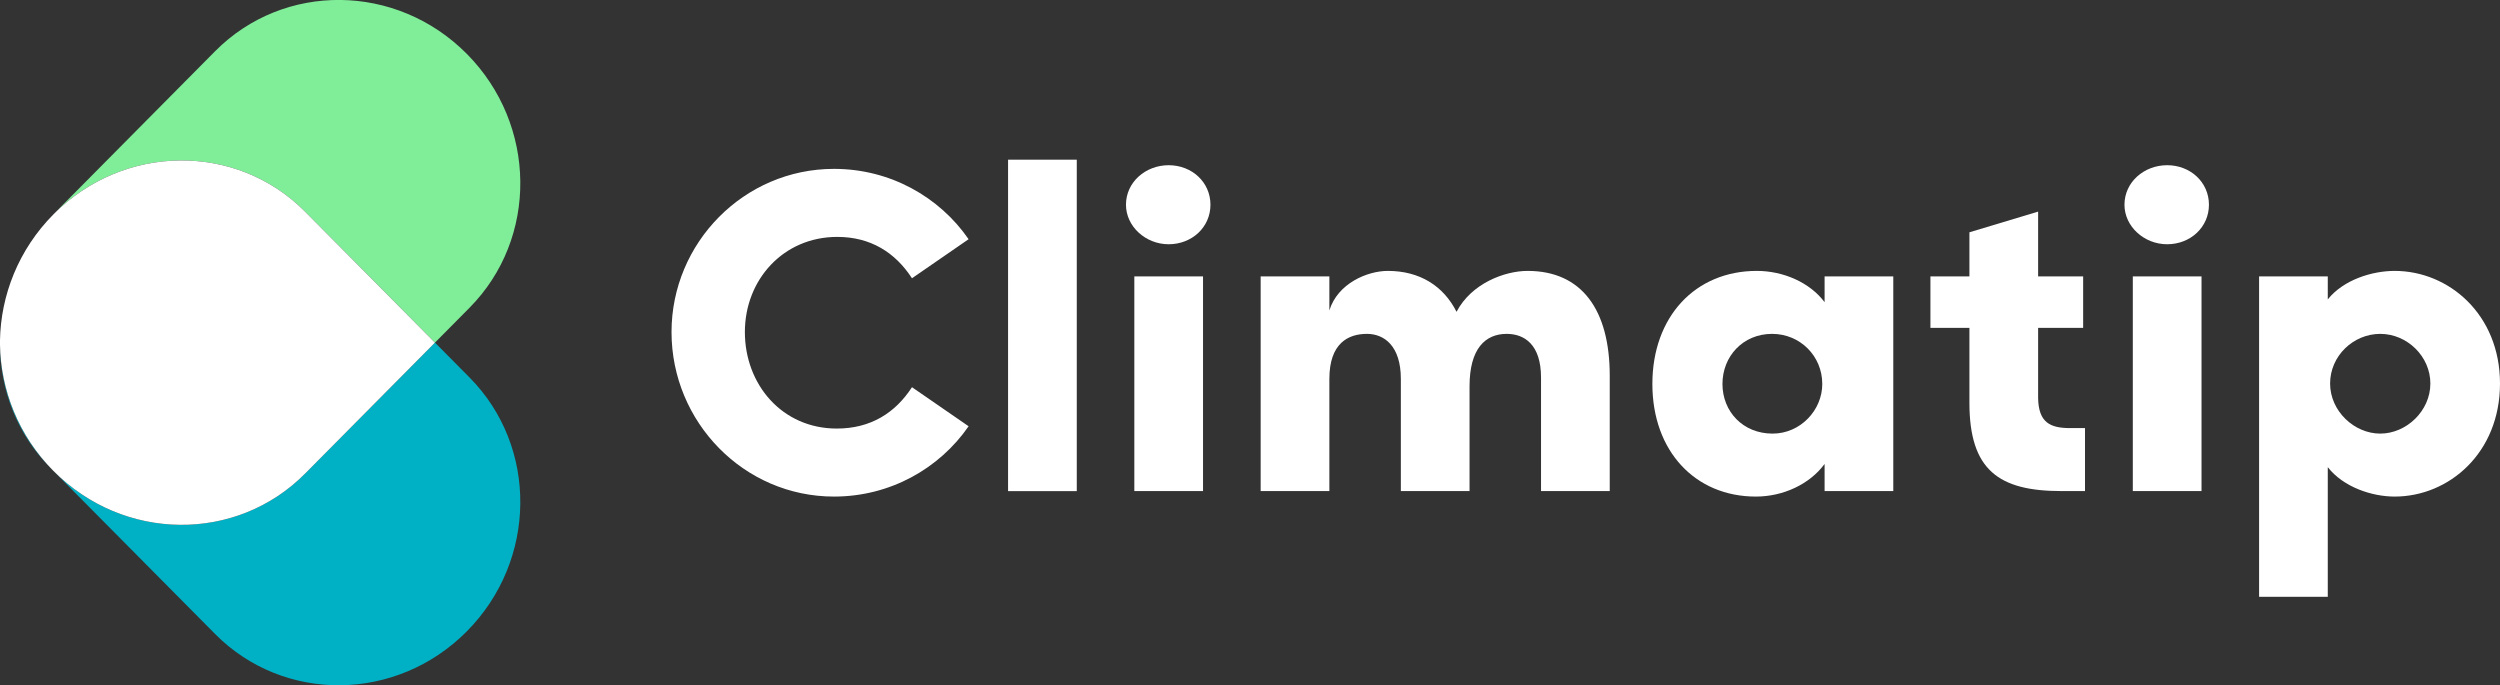 <svg width="197" height="54" viewBox="0 0 197 54" fill="none" xmlns="http://www.w3.org/2000/svg">
<rect x="0" y="0" width="197" height="54" fill="#333333" stroke="none"/>
<path d="M52.916 26.165C52.916 19.138 58.622 13.307 65.719 13.307C70.145 13.307 74.022 15.517 76.326 18.849L71.864 21.927C70.547 19.899 68.608 18.668 65.975 18.668C61.731 18.668 58.696 22.036 58.696 26.165C58.696 30.293 61.622 33.77 65.938 33.77C68.608 33.77 70.547 32.539 71.864 30.511L76.326 33.589C74.022 36.921 70.145 39.13 65.719 39.13C58.622 39.13 52.916 33.263 52.916 26.165Z" fill="white"/>
<path d="M79.436 12.583H84.849V38.701H79.436V12.583Z" fill="white"/>
<path d="M88.727 16.132C88.727 14.358 90.263 13.018 92.092 13.018C93.921 13.018 95.384 14.358 95.384 16.132C95.384 17.907 93.921 19.247 92.092 19.247C90.263 19.247 88.727 17.834 88.727 16.132ZM89.385 38.696V21.782H94.799V38.696H89.385Z" fill="white"/>
<path d="M126.847 29.605V38.696H121.433V29.75C121.433 27.142 120.117 26.309 118.727 26.309C117.044 26.309 115.8 27.468 115.8 30.438V38.696H110.387V29.858C110.387 27.251 109.07 26.309 107.716 26.309C106.253 26.309 104.754 27.034 104.754 29.858V38.696H99.34V21.782H104.754V24.462C105.412 22.325 107.753 21.347 109.362 21.347C111.886 21.347 113.752 22.543 114.776 24.571C115.947 22.325 118.58 21.347 120.373 21.347C124.652 21.347 126.847 24.426 126.847 29.605Z" fill="white"/>
<path d="M143.778 21.782H149.191V38.696H143.778V36.559C142.607 38.152 140.522 39.13 138.364 39.13C133.572 39.13 130.207 35.545 130.207 30.257C130.207 24.969 133.572 21.347 138.437 21.347C140.522 21.347 142.607 22.253 143.778 23.81V21.782ZM143.595 30.257C143.595 28.048 141.839 26.309 139.644 26.309C137.34 26.309 135.73 28.084 135.73 30.257C135.73 32.43 137.34 34.168 139.681 34.168C141.876 34.168 143.595 32.321 143.595 30.257Z" fill="white"/>
<path d="M162.433 38.696C157.495 38.696 155.19 37.03 155.19 31.742V25.838H152.118V21.782H155.19V18.305L160.604 16.675V21.782H164.152V25.838H160.604V31.38C160.641 33.299 161.555 33.734 163.128 33.734H164.298V38.696H162.433Z" fill="white"/>
<path d="M167.408 16.132C167.408 14.358 168.944 13.018 170.773 13.018C172.602 13.018 174.065 14.358 174.065 16.132C174.065 17.907 172.602 19.247 170.773 19.247C168.944 19.247 167.408 17.834 167.408 16.132ZM168.066 38.696V21.782H173.48V38.696H168.066Z" fill="white"/>
<path d="M197 30.221C197 35.69 192.976 39.13 188.697 39.13C186.941 39.13 184.673 38.406 183.429 36.812V47.026H178.016V21.782H183.429V23.593C184.673 22.035 186.941 21.347 188.697 21.347C192.976 21.347 197 24.788 197 30.221ZM191.513 30.221C191.513 28.084 189.684 26.309 187.563 26.309C185.441 26.309 183.612 28.048 183.612 30.221C183.612 32.394 185.514 34.168 187.563 34.168C189.611 34.168 191.513 32.394 191.513 30.221Z" fill="white"/>
<path d="M34.273 27L24.045 37.316C18.623 42.784 9.745 42.691 4.208 37.106C1.458 34.333 0.053 30.729 -0.002 27.131C0.007 30.687 1.338 34.212 4 36.897L16.95 49.958C22.372 55.426 31.25 55.333 36.787 49.749C42.324 44.164 42.416 35.209 36.995 29.741L34.273 26.995V27Z" fill="#00B1C5"/>
<path d="M24.045 16.684C18.623 11.216 9.745 11.309 4.208 16.894V16.889L16.95 4.037C22.372 -1.431 31.25 -1.338 36.787 4.247C42.324 9.831 42.416 18.786 36.995 24.254L34.273 27L24.045 16.684Z" fill="#80ED99"/>
<path d="M4.208 37.106C9.745 42.691 18.623 42.784 24.045 37.316L34.273 27L24.045 16.684C18.623 11.216 9.745 11.309 4.208 16.894C1.463 19.663 0.058 23.261 -0.002 26.851C-0.002 26.902 -0.002 26.953 -0.002 27.005C-0.002 27.047 -0.002 27.089 -0.002 27.131C0.053 30.729 1.458 34.333 4.208 37.106Z" fill="white"/>
</svg>
